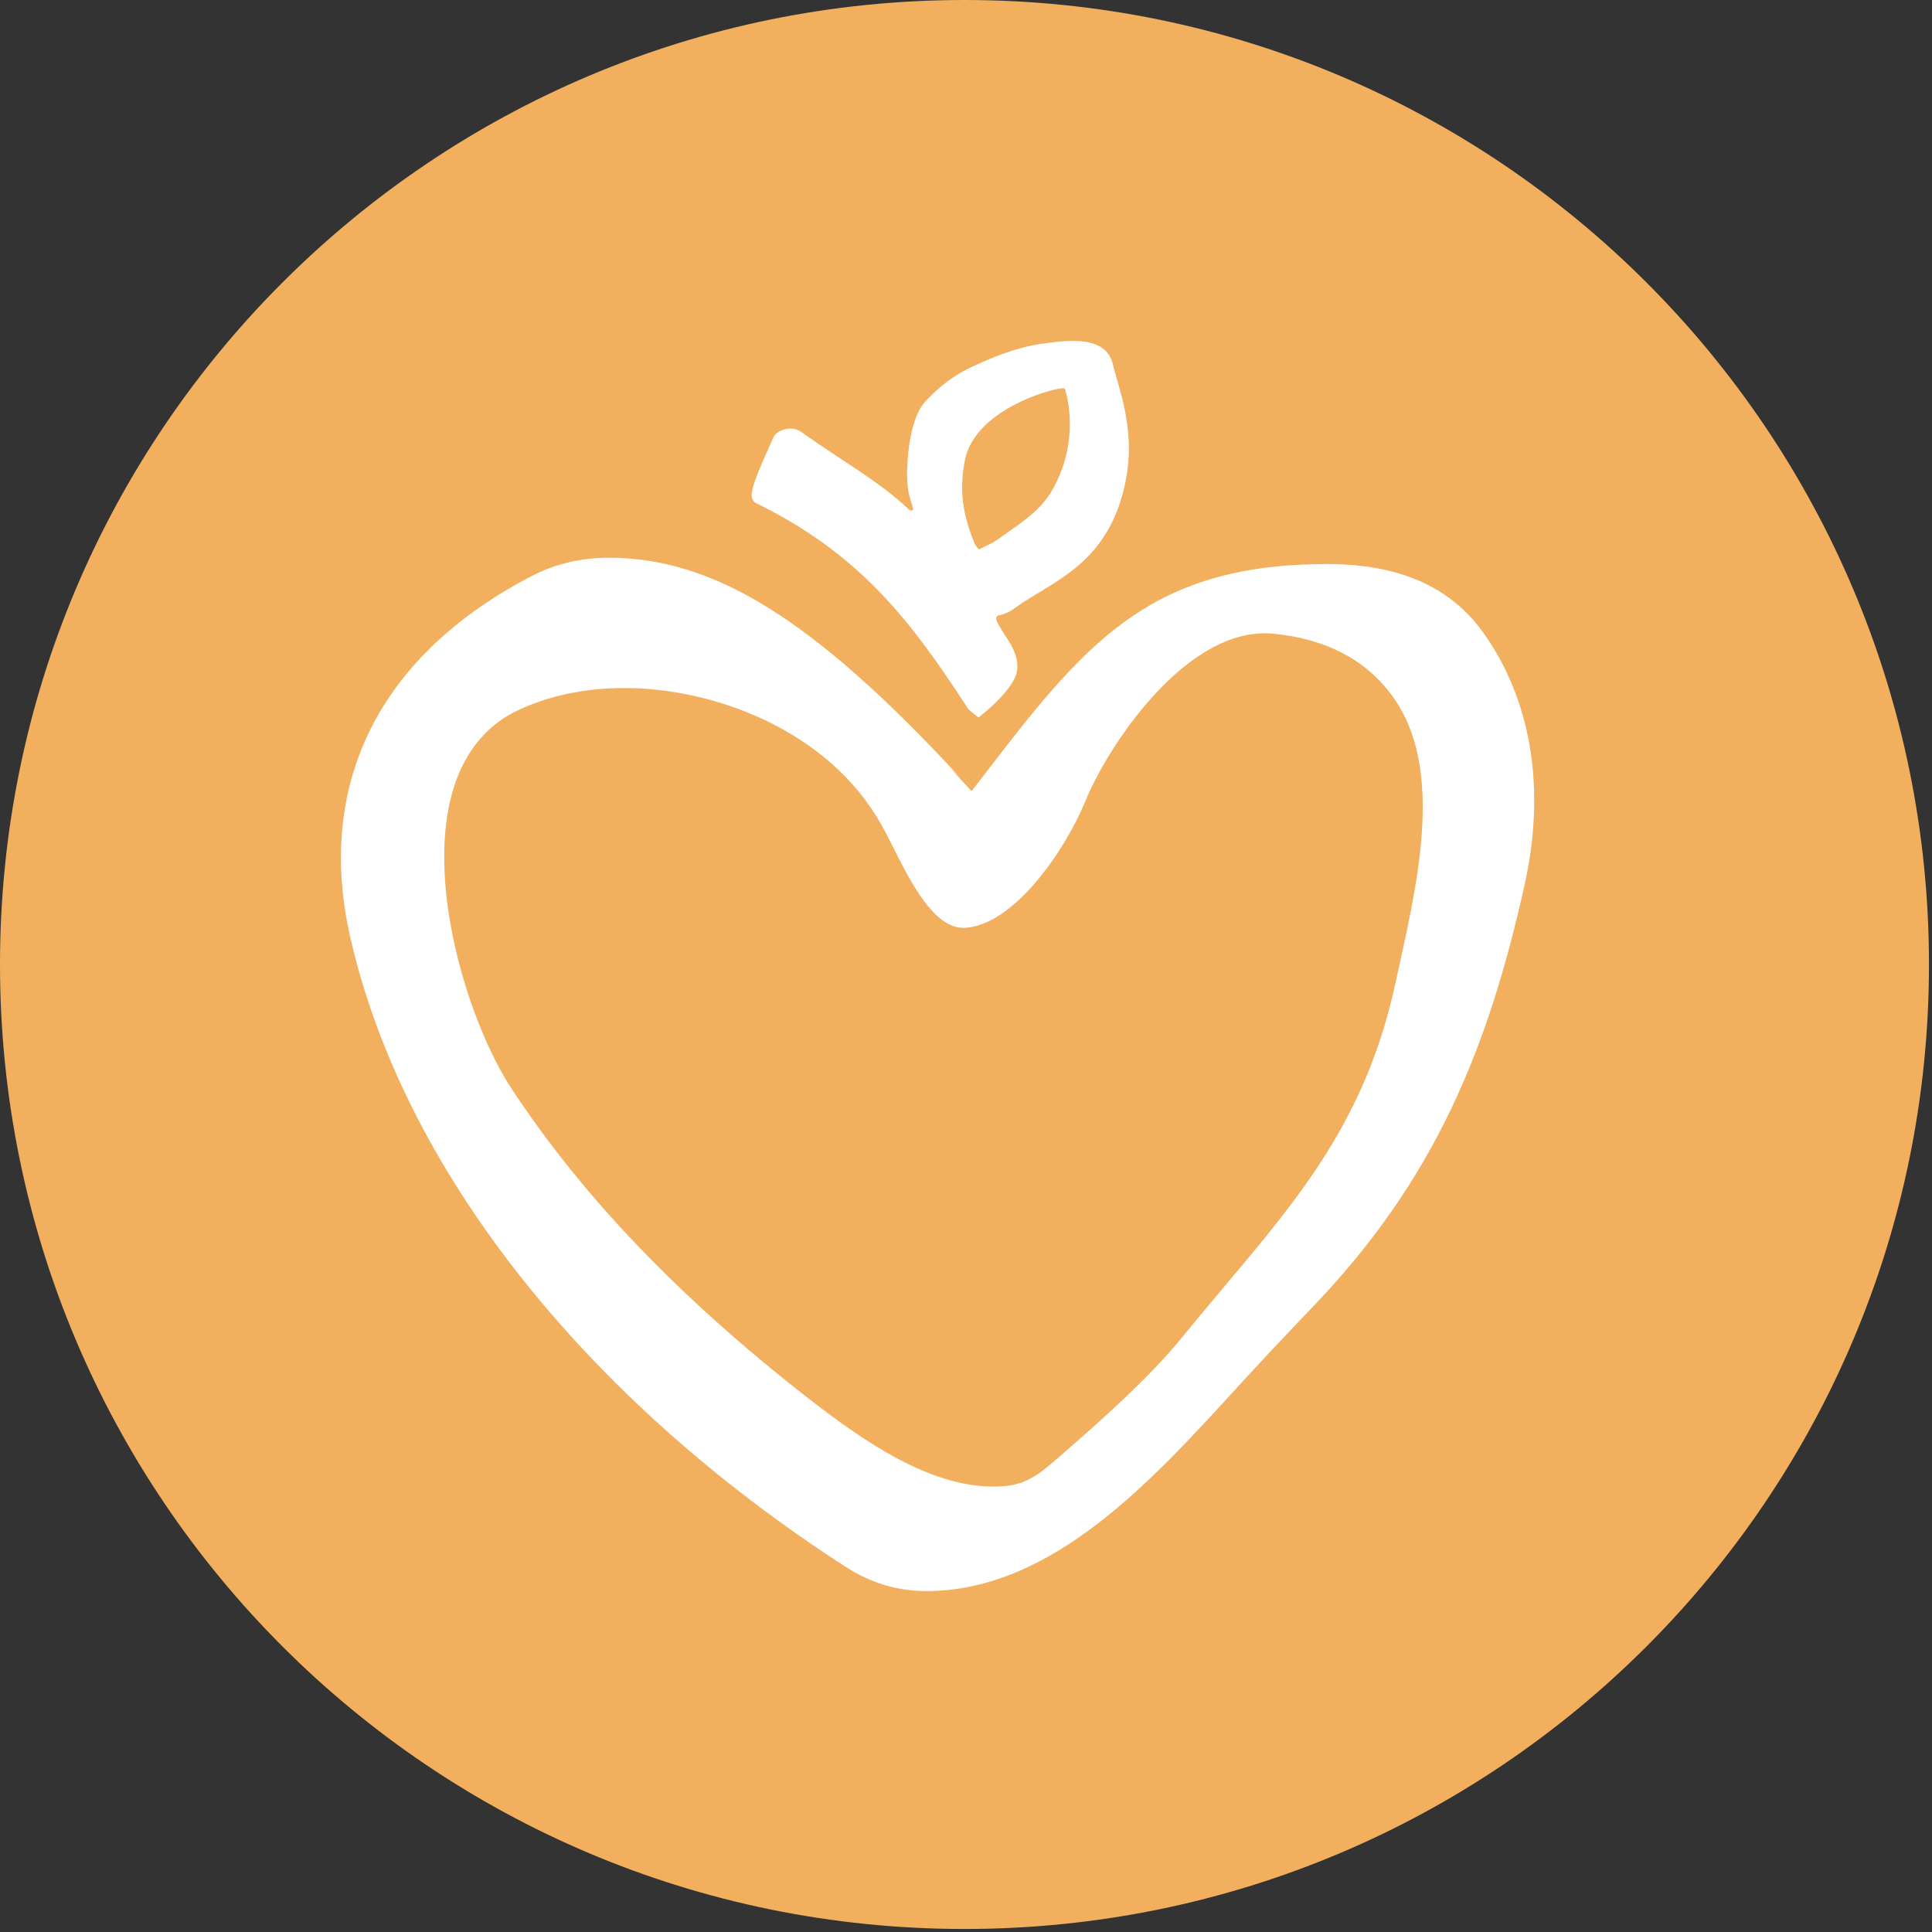 <svg width="32" height="32" viewBox="0 0 32 32" fill="none" xmlns="http://www.w3.org/2000/svg">
<rect x="0" y="0" width="32" height="32" fill="#333333" stroke="none"/>
<path d="M15.975 31.95C24.798 31.95 31.95 24.798 31.95 15.975C31.95 7.152 24.798 0 15.975 0C7.152 0 0 7.152 0 15.975C0 24.798 7.152 31.95 15.975 31.95Z" fill="#F2AF5E"/>
<path d="M22.471 9.365C22.311 9.35 22.15 9.342 21.993 9.342C19.113 9.342 18.032 10.583 16.425 12.672L16.093 13.104L15.721 12.704L15.896 12.871C13.46 10.236 11.813 9.238 10.081 9.238C9.624 9.238 9.196 9.339 8.811 9.539C6.246 10.869 5.234 13.018 5.799 15.513C6.665 19.336 9.654 23.139 14 25.948C14.422 26.22 14.862 26.353 15.344 26.353C17.43 26.353 19.09 24.511 20.469 23.005C20.573 22.892 20.672 22.784 20.766 22.682C21.097 22.323 21.445 21.959 21.781 21.606C23.751 19.539 24.642 17.402 25.251 14.661C25.657 12.836 25.247 11.399 24.537 10.437C24.077 9.813 23.382 9.452 22.471 9.365ZM23.11 16.296C22.626 18.521 21.541 19.81 20.285 21.302C20.053 21.578 19.813 21.863 19.567 22.165C18.998 22.864 18.115 23.633 17.531 24.141C17.163 24.461 16.956 24.623 16.461 24.623C15.406 24.623 14.344 23.907 13.353 23.133C11.242 21.483 9.645 19.814 8.472 18.03C7.784 16.984 7.058 14.705 7.485 13.148C7.659 12.512 8.021 12.042 8.531 11.788C9.046 11.531 9.673 11.396 10.344 11.396C11.823 11.396 13.71 12.092 14.591 13.647C14.66 13.769 14.73 13.907 14.803 14.053C15.083 14.608 15.466 15.368 15.955 15.368C15.966 15.368 15.976 15.368 15.987 15.367C16.786 15.322 17.635 14.106 17.983 13.256C18.337 12.389 19.576 10.489 20.949 10.489C20.992 10.489 21.036 10.491 21.079 10.495C21.944 10.575 22.607 10.916 23.049 11.511C23.962 12.74 23.455 14.714 23.11 16.296ZM12.813 7.238C12.4 8.142 12.387 8.266 12.537 8.34C14.239 9.18 15.072 10.257 16.038 11.744C16.045 11.756 16.206 11.884 16.206 11.884C16.206 11.884 16.791 11.444 16.844 11.115C16.872 10.94 16.812 10.802 16.73 10.653C16.705 10.606 16.469 10.274 16.502 10.23C16.514 10.213 16.52 10.196 16.529 10.195C16.634 10.177 16.724 10.134 16.811 10.07C17.433 9.617 18.394 9.35 18.655 7.91C18.806 7.081 18.517 6.403 18.435 6.043C18.328 5.574 17.77 5.615 17.216 5.7C16.81 5.763 16.434 5.918 16.067 6.091C15.787 6.223 15.545 6.416 15.333 6.642C15.123 6.866 15.051 7.332 15.032 7.636C14.999 8.169 15.087 8.256 15.127 8.438C15.089 8.476 15.064 8.448 15.042 8.427C14.543 7.957 13.91 7.613 13.277 7.158C13.096 7.028 12.86 7.136 12.813 7.238ZM15.981 7.627C16.143 6.785 17.423 6.429 17.618 6.429C17.63 6.442 17.643 6.45 17.646 6.461C17.8 7.034 17.712 7.654 17.401 8.163C17.198 8.496 16.836 8.708 16.528 8.933C16.435 9.001 16.323 9.043 16.212 9.1C16.185 9.063 16.155 9.036 16.142 9.002C15.947 8.526 15.884 8.13 15.981 7.627Z" fill="white"/>
</svg>
